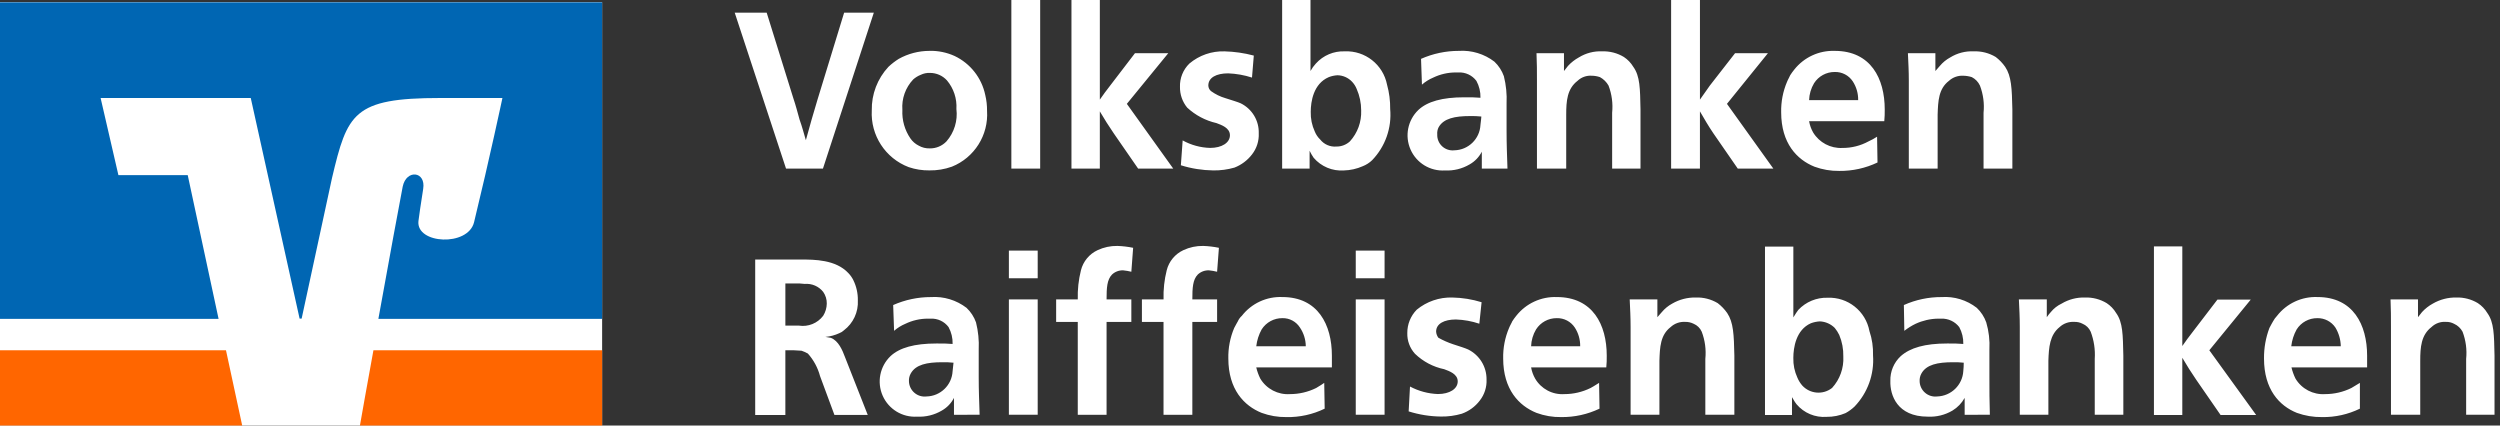 <svg xmlns="http://www.w3.org/2000/svg" width="188" height="32" viewBox="0 0 188 32">
  <rect x="0" y="0" width="188" height="32" fill="#333333" stroke="none"/>
  <g fill="none" fill-rule="evenodd">
    <polygon fill="#FFF" fill-rule="nonzero" points="0 .158 45.28 .158 45.28 32 0 32"/>
    <path fill="#F60" fill-rule="nonzero" d="M45.28,26.341 L28.082,26.341 C27.608,28.931 27.219,31.136 27.067,32 L45.28,32 L45.28,26.341 Z M0,26.341 L0,32 L18.213,32 L16.994,26.341 L0,26.341 Z"/>
    <path fill="#0066B3" fill-rule="nonzero" d="M8.904,13.17 L7.566,7.37 L18.857,7.37 L22.53,23.96 L22.683,23.96 L24.968,13.382 C26.12,8.533 26.559,7.37 33.093,7.37 L37.782,7.37 C37.782,7.37 36.834,11.848 35.649,16.714 C35.192,18.565 31.282,18.354 31.467,16.626 C31.484,16.45 31.671,15.144 31.823,14.21 C32.043,12.87 30.554,12.712 30.283,14.034 C30.097,14.987 29.25,19.553 28.454,23.978 L45.28,23.978 L45.28,0.176 L0,0.176 L0,23.978 L16.437,23.978 L14.117,13.17 L8.904,13.17 Z"/>
    <path fill="#FFF" d="M57.654.952L55.25.952 59.109 12.677 61.886 12.677 65.712.952 63.479.952 61.481 7.476C61.172 8.494 60.879 9.516 60.601 10.543 60.432 9.979 60.33 9.553 60.127 8.992 59.958 8.392 59.856 7.97 59.653 7.37L57.654.952 57.654.952zM69.892 3.826C69.086 3.827 68.294 4.033 67.589 4.425 67.311 4.599 67.05 4.8 66.811 5.025 65.983 5.913 65.534 7.088 65.558 8.301 65.456 10.176 66.579 11.902 68.334 12.568 68.836 12.738 69.362 12.821 69.892 12.814 70.468 12.823 71.042 12.728 71.585 12.533 73.279 11.851 74.344 10.159 74.226 8.337 74.23 7.933 74.185 7.53 74.09 7.138 73.821 5.856 72.97 4.774 71.788 4.211 71.193 3.941 70.546 3.809 69.893 3.823L69.892 3.826zM69.925 5.483C70.415 5.48 70.882 5.685 71.211 6.046 71.715 6.646 71.97 7.416 71.922 8.197 72.03 9.077 71.759 9.961 71.177 10.63 70.852 10.973 70.398 11.165 69.925 11.159 69.628 11.169 69.335 11.096 69.078 10.947 68.834 10.824 68.625 10.642 68.469 10.418 68.034 9.788 67.82 9.032 67.859 8.267 67.795 7.423 68.09 6.591 68.671 5.976 68.841 5.825 69.035 5.706 69.246 5.623 69.458 5.522 69.69 5.474 69.924 5.482L69.925 5.483zM76.054 0L76.054 12.677 78.221 12.677 78.221 0 76.054 0zM82.707 0L80.574 0 80.574 12.677 82.707 12.677 82.707 8.375C83.08 9.01 83.35 9.432 83.757 10.032L85.586 12.677 88.226 12.677 84.739 7.81 87.854 4.001 85.349 4.001 83.486 6.434C83.182 6.821 82.979 7.103 82.708 7.491L82.708 0 82.707 0zM94.284 4.179C93.566 3.988 92.828 3.881 92.085 3.862 91.122 3.831 90.182 4.157 89.445 4.776 88.969 5.237 88.711 5.878 88.734 6.539 88.725 7.104 88.917 7.654 89.275 8.091 89.893 8.666 90.652 9.068 91.476 9.256 91.848 9.397 92.491 9.609 92.491 10.171 92.491 10.732 91.882 11.123 91.002 11.123 90.278 11.103 89.57 10.91 88.936 10.559L88.801 12.428C89.59 12.675 90.412 12.805 91.239 12.816 91.777 12.823 92.312 12.752 92.83 12.604 93.352 12.401 93.809 12.059 94.15 11.614 94.504 11.162 94.684 10.599 94.658 10.027 94.688 9.074 94.159 8.192 93.304 7.77 93.067 7.664 92.695 7.558 92.153 7.382 91.764 7.269 91.398 7.09 91.07 6.853 90.943 6.749 90.869 6.594 90.866 6.43 90.866 5.831 91.476 5.516 92.356 5.516 92.966 5.539 93.569 5.646 94.15 5.834L94.286 4.177 94.284 4.179zM96.417 0L96.417 12.677 98.482 12.677 98.482 11.336C98.57 11.52 98.672 11.697 98.787 11.865 99.35 12.524 100.191 12.877 101.055 12.818 101.545 12.806 102.029 12.698 102.477 12.5 102.742 12.396 102.984 12.241 103.188 12.043 104.174 11.018 104.668 9.616 104.542 8.199 104.55 7.579 104.471 6.962 104.305 6.365 104.009 4.858 102.656 3.794 101.122 3.861 100.3 3.829 99.506 4.164 98.955 4.776 98.798 4.946 98.661 5.136 98.549 5.339L98.549 0 96.417 0zM100.564 5.659C100.988 5.663 101.392 5.842 101.681 6.153 101.825 6.307 101.94 6.486 102.019 6.682 102.245 7.193 102.361 7.746 102.36 8.305 102.394 9.162 102.09 9.998 101.513 10.632 101.236 10.886 100.873 11.025 100.498 11.02 100.028 11.06 99.57 10.862 99.278 10.491 99.102 10.323 98.963 10.118 98.872 9.892 98.658 9.428 98.554 8.921 98.568 8.411 98.568 7.635 98.771 6.295 99.922 5.801 100.127 5.721 100.344 5.673 100.565 5.66L100.564 5.659zM113.362 12.677C113.328 11.62 113.294 10.879 113.294 9.821L113.294 7.775C113.327 7.087 113.259 6.398 113.091 5.73 112.944 5.315 112.7 4.94 112.38 4.637 111.616 4.052 110.666 3.764 109.706 3.826 108.727 3.825 107.758 4.029 106.862 4.426L106.93 6.365C107.182 6.144 107.468 5.966 107.777 5.836 108.305 5.581 108.883 5.449 109.47 5.448L109.672 5.448C110.201 5.421 110.709 5.659 111.026 6.083 111.238 6.472 111.343 6.91 111.331 7.352 110.925 7.317 110.62 7.317 110.214 7.317L110.113 7.317C108.454 7.317 107.337 7.635 106.66 8.27 105.86 9.039 105.625 10.225 106.071 11.241 106.517 12.257 107.549 12.887 108.657 12.818 109.309 12.852 109.957 12.693 110.519 12.361 110.91 12.139 111.227 11.808 111.433 11.409L111.433 12.678 113.363 12.678 113.362 12.677zM111.398 8.763C111.398 8.763 111.365 9.151 111.33 9.398 111.277 10.45 110.42 11.281 109.367 11.303 109.031 11.341 108.695 11.23 108.447 11 108.2 10.769 108.066 10.442 108.081 10.104 108.065 9.921 108.1 9.738 108.182 9.575 108.555 8.905 109.401 8.728 110.552 8.728 110.835 8.722 111.118 8.733 111.399 8.763L111.398 8.763zM123.366 12.677L123.366 8.234C123.333 6.647 123.333 5.73 122.824 5.025 122.646 4.728 122.403 4.475 122.114 4.284 121.624 3.989 121.06 3.842 120.488 3.861 119.869 3.832 119.255 3.992 118.728 4.318 118.425 4.484 118.15 4.699 117.916 4.953 117.815 5.094 117.713 5.2 117.611 5.341L117.611 4.002 115.545 4.002C115.579 4.778 115.579 5.307 115.579 6.083L115.579 12.677 117.779 12.677 117.779 8.622C117.779 7.599 117.847 6.683 118.626 6.083 118.915 5.805 119.309 5.664 119.709 5.695 119.916 5.698 120.122 5.733 120.318 5.801 120.588 5.948 120.811 6.168 120.962 6.436 121.21 7.087 121.303 7.787 121.233 8.481L121.233 12.677 123.366 12.677zM127.835 0L125.668 0 125.668 12.677 127.835 12.677 127.835 8.375C128.206 9.01 128.444 9.432 128.85 10.032L130.679 12.677 133.354 12.677 129.867 7.81 132.948 4.001 130.476 4.001 128.581 6.434C128.31 6.821 128.107 7.103 127.836 7.491L127.836 0 127.835 0zM141.698 9.115C141.725 8.822 141.737 8.528 141.732 8.234 141.732 5.906 140.683 3.826 137.974 3.826 136.792 3.784 135.66 4.308 134.926 5.237 134.817 5.371 134.715 5.513 134.622 5.659 134.622 5.694 134.453 5.977 134.385 6.153 134.077 6.877 133.927 7.658 133.944 8.445 133.944 10.773 135.129 12.006 136.45 12.536 137.046 12.754 137.677 12.862 138.312 12.853 139.307 12.864 140.291 12.647 141.189 12.219L141.156 10.28C140.951 10.413 140.736 10.531 140.513 10.632 139.911 10.96 139.235 11.13 138.549 11.126 137.658 11.171 136.814 10.725 136.349 9.963 136.199 9.7 136.096 9.414 136.044 9.116L141.698 9.115zM136.044 7.528C136.059 7.081 136.187 6.644 136.417 6.259 136.756 5.728 137.344 5.408 137.974 5.413 138.517 5.398 139.029 5.665 139.328 6.118 139.601 6.537 139.743 7.028 139.734 7.528L136.044 7.528zM151.33 12.677L151.33 8.234C151.295 6.647 151.262 5.73 150.788 5.025 150.59 4.743 150.35 4.493 150.077 4.284 149.577 3.985 149.001 3.838 148.418 3.861 147.799 3.832 147.185 3.992 146.658 4.318 146.361 4.479 146.097 4.694 145.88 4.953 145.744 5.094 145.677 5.2 145.541 5.341L145.541 4.002 143.475 4.002C143.509 4.778 143.543 5.307 143.543 6.083L143.543 12.677 145.71 12.677 145.71 8.622C145.744 7.599 145.778 6.683 146.556 6.083 146.85 5.813 147.241 5.673 147.64 5.695 147.858 5.699 148.075 5.734 148.283 5.801 148.551 5.939 148.765 6.162 148.892 6.436 149.14 7.087 149.233 7.787 149.163 8.481L149.163 12.677 151.33 12.677zM63.528 26.816C63.359 26.359 63.054 25.618 62.478 25.406 62.344 25.376 62.209 25.353 62.072 25.335 62.436 25.303 62.791 25.208 63.122 25.053 63.248 25.007 63.363 24.934 63.46 24.841 64.164 24.311 64.558 23.465 64.51 22.584 64.519 22.059 64.403 21.54 64.171 21.068 64.076 20.873 63.95 20.695 63.799 20.539 62.851 19.517 61.226 19.517 60.245 19.517L56.791 19.517 56.791 31.206 59.059 31.206 59.059 26.34C59.466 26.327 59.873 26.339 60.278 26.375 60.442 26.431 60.601 26.502 60.752 26.587 61.185 27.071 61.498 27.651 61.666 28.279L62.75 31.205 65.255 31.205 63.528 26.815 63.528 26.816zM59.06 21.315L60.11 21.315C60.279 21.315 60.347 21.35 60.516 21.35 61.05 21.305 61.571 21.53 61.904 21.95 62.085 22.208 62.18 22.516 62.174 22.831 62.168 23.155 62.074 23.471 61.904 23.746 61.478 24.311 60.775 24.596 60.075 24.486L59.06 24.486 59.06 21.315 59.06 21.315zM73.667 31.189C73.634 30.131 73.599 29.39 73.599 28.37L73.599 26.289C73.632 25.601 73.564 24.912 73.396 24.244 73.248 23.828 73.005 23.454 72.685 23.15 71.921 22.565 70.971 22.277 70.011 22.34 69.031 22.338 68.063 22.542 67.167 22.939L67.235 24.878C67.487 24.658 67.773 24.479 68.082 24.35 68.609 24.095 69.188 23.962 69.774 23.962L69.978 23.962C70.507 23.935 71.015 24.173 71.332 24.597 71.544 24.985 71.649 25.423 71.637 25.866 71.23 25.831 70.926 25.831 70.52 25.831L70.418 25.831C68.76 25.831 67.642 26.149 66.965 26.783 66.165 27.552 65.93 28.739 66.376 29.755 66.823 30.771 67.855 31.401 68.963 31.332 69.615 31.366 70.263 31.207 70.825 30.875 71.216 30.653 71.534 30.322 71.739 29.922L71.739 31.192 73.667 31.189zM71.704 27.275C71.704 27.275 71.67 27.662 71.636 27.909 71.582 28.961 70.725 29.793 69.672 29.814 69.339 29.854 69.004 29.75 68.752 29.527 68.5 29.305 68.355 28.987 68.352 28.651 68.344 28.454 68.391 28.259 68.488 28.087 68.86 27.417 69.707 27.24 70.857 27.24 71.14 27.234 71.423 27.245 71.704 27.275L71.704 27.275zM75.868 18.847L75.868 20.928 78.035 20.928 78.035 18.847 75.868 18.847zM75.868 22.514L75.868 31.19 78.035 31.19 78.035 22.514 75.868 22.514zM85.213 18.635C84.823 18.554 84.426 18.507 84.028 18.494 83.514 18.485 83.004 18.594 82.539 18.812 81.913 19.102 81.453 19.659 81.286 20.328 81.107 21.043 81.027 21.778 81.049 22.514L79.422 22.514 79.422 24.209 81.048 24.209 81.048 31.191 83.214 31.191 83.214 24.209 85.077 24.209 85.077 22.517 83.214 22.517C83.214 21.635 83.248 21.035 83.621 20.648 83.848 20.432 84.154 20.317 84.467 20.33 84.673 20.35 84.876 20.386 85.077 20.436L85.212 18.638 85.213 18.635zM91.662 18.635C91.272 18.554 90.876 18.507 90.478 18.494 89.963 18.485 89.454 18.594 88.988 18.812 88.363 19.102 87.902 19.66 87.736 20.328 87.557 21.043 87.477 21.778 87.499 22.514L85.872 22.514 85.872 24.209 87.497 24.209 87.497 31.191 89.664 31.191 89.664 24.209 91.526 24.209 91.526 22.517 89.664 22.517C89.664 21.635 89.698 21.035 90.07 20.648 90.298 20.432 90.603 20.317 90.917 20.33 91.122 20.35 91.326 20.386 91.526 20.436L91.662 18.638 91.662 18.635zM100.158 27.627L100.158 26.746C100.158 24.418 99.109 22.338 96.434 22.338 95.25 22.288 94.115 22.814 93.387 23.749 93.256 23.866 93.152 24.01 93.082 24.171 93.048 24.206 92.913 24.489 92.811 24.665 92.504 25.389 92.354 26.17 92.371 26.957 92.371 29.285 93.556 30.518 94.876 31.048 95.472 31.266 96.103 31.374 96.738 31.365 97.734 31.385 98.721 31.167 99.616 30.731L99.582 28.792C99.549 28.827 99.21 29.038 98.973 29.179 98.362 29.48 97.69 29.637 97.01 29.637 96.105 29.7 95.242 29.25 94.775 28.473 94.641 28.204 94.539 27.92 94.47 27.627L100.158 27.627zM94.471 26.04C94.522 25.595 94.66 25.163 94.877 24.771 95.216 24.24 95.804 23.92 96.434 23.925 96.968 23.912 97.468 24.18 97.755 24.63 98.037 25.046 98.191 25.537 98.195 26.04L94.471 26.04zM101.953 18.847L101.953 20.928 104.12 20.928 104.12 18.847 101.953 18.847zM101.953 22.514L101.953 31.19 104.12 31.19 104.12 22.514 101.953 22.514zM111.415 22.726C110.702 22.506 109.961 22.387 109.214 22.373 108.242 22.345 107.292 22.67 106.54 23.288 106.078 23.757 105.822 24.392 105.829 25.051 105.814 25.623 106.02 26.178 106.405 26.602 107.014 27.19 107.776 27.593 108.605 27.765 108.978 27.906 109.621 28.118 109.621 28.68 109.621 29.241 109.011 29.632 108.131 29.632 107.398 29.605 106.68 29.412 106.032 29.067L105.931 30.936C106.72 31.185 107.541 31.316 108.369 31.324 108.896 31.332 109.421 31.261 109.926 31.112 110.465 30.922 110.935 30.578 111.28 30.122 111.634 29.671 111.814 29.108 111.788 28.535 111.798 27.578 111.258 26.701 110.4 26.278 110.163 26.172 109.824 26.066 109.282 25.89 108.895 25.762 108.521 25.597 108.165 25.397 108.066 25.264 108.007 25.105 107.996 24.939 107.996 24.34 108.606 24.025 109.486 24.025 110.085 24.045 110.678 24.152 111.246 24.343L111.416 22.721 111.415 22.726zM120.793 27.627C120.821 27.334 120.832 27.04 120.827 26.746 120.827 24.418 119.777 22.338 117.069 22.338 115.886 22.296 114.755 22.82 114.021 23.749 113.911 23.883 113.81 24.025 113.717 24.171 113.717 24.206 113.547 24.489 113.48 24.665 113.172 25.389 113.022 26.17 113.039 26.957 113.039 29.285 114.224 30.518 115.544 31.048 116.14 31.268 116.771 31.376 117.406 31.365 118.402 31.376 119.386 31.159 120.284 30.731L120.251 28.792C120.183 28.827 119.878 29.038 119.608 29.179 118.997 29.48 118.325 29.637 117.644 29.637 116.749 29.698 115.897 29.247 115.444 28.473 115.294 28.211 115.191 27.924 115.139 27.627L120.793 27.627zM115.139 26.04C115.154 25.593 115.282 25.156 115.512 24.771 115.851 24.24 116.439 23.92 117.069 23.925 117.612 23.91 118.124 24.177 118.424 24.63 118.697 25.049 118.838 25.54 118.83 26.04L115.139 26.04zM130.424 31.189L130.424 26.746C130.39 25.159 130.357 24.242 129.883 23.537 129.685 23.255 129.445 23.005 129.172 22.796 128.672 22.497 128.095 22.35 127.513 22.373 126.895 22.361 126.286 22.52 125.752 22.83 125.455 22.991 125.191 23.206 124.974 23.465 124.838 23.606 124.77 23.712 124.635 23.853L124.635 22.513 122.553 22.513C122.587 23.288 122.621 23.817 122.621 24.593L122.621 31.187 124.788 31.187 124.788 27.132C124.821 26.11 124.856 25.193 125.634 24.594 125.928 24.323 126.319 24.183 126.718 24.206 126.94 24.199 127.161 24.248 127.361 24.347 127.633 24.461 127.852 24.676 127.97 24.946 128.218 25.598 128.311 26.298 128.241 26.991L128.241 31.187 130.424 31.189zM132.727 18.53L132.727 31.206 134.758 31.206 134.758 29.866C134.792 29.901 134.927 30.184 135.096 30.395 135.654 31.06 136.499 31.414 137.365 31.347 137.853 31.352 138.337 31.256 138.786 31.065 139.033 30.931 139.26 30.765 139.464 30.571 140.448 29.543 140.952 28.147 140.852 26.728 140.871 26.105 140.78 25.484 140.581 24.894 140.299 23.393 138.959 22.327 137.433 22.39 136.603 22.366 135.802 22.699 135.233 23.304 135.131 23.445 135.029 23.586 134.86 23.869L134.86 18.545 132.727 18.545 132.727 18.53zM136.857 24.168C137.278 24.187 137.677 24.363 137.974 24.661 138.107 24.824 138.221 25.001 138.312 25.19 138.527 25.703 138.631 26.256 138.617 26.812 138.663 27.681 138.358 28.532 137.771 29.174 137.094 29.706 136.122 29.629 135.536 28.998 135.38 28.82 135.254 28.617 135.163 28.398 134.949 27.935 134.845 27.428 134.859 26.917 134.859 26.142 135.061 24.802 136.179 24.308 136.396 24.227 136.624 24.18 136.856 24.167L136.857 24.168zM149.637 31.189C149.603 30.131 149.603 29.39 149.603 28.37L149.603 26.289C149.641 25.599 149.561 24.907 149.366 24.244 149.219 23.828 148.975 23.454 148.655 23.15 147.904 22.566 146.964 22.277 146.014 22.34 145.035 22.334 144.065 22.538 143.171 22.939L143.205 24.878C143.467 24.673 143.751 24.495 144.051 24.35 144.582 24.104 145.159 23.971 145.744 23.962L145.981 23.962C146.508 23.943 147.012 24.179 147.335 24.597 147.547 24.985 147.652 25.423 147.64 25.866 147.234 25.831 146.929 25.831 146.523 25.831L146.421 25.831C144.763 25.831 143.645 26.149 142.934 26.783 142.416 27.264 142.132 27.946 142.155 28.652 142.122 29.71 142.664 31.332 144.965 31.332 145.617 31.366 146.265 31.207 146.827 30.875 147.21 30.642 147.525 30.314 147.742 29.922L147.742 31.192 149.637 31.189zM147.673 27.275C147.673 27.487 147.662 27.699 147.64 27.909 147.577 28.957 146.725 29.783 145.676 29.814 145.343 29.854 145.008 29.75 144.756 29.527 144.504 29.305 144.358 28.987 144.356 28.651 144.348 28.454 144.395 28.259 144.491 28.087 144.864 27.417 145.71 27.24 146.861 27.24 147.132 27.234 147.403 27.246 147.673 27.275L147.673 27.275zM159.675 31.189L159.675 26.746C159.64 25.159 159.64 24.242 159.133 23.537 158.955 23.24 158.712 22.987 158.422 22.796 157.933 22.501 157.368 22.354 156.797 22.373 156.178 22.353 155.567 22.512 155.036 22.83 154.721 22.978 154.444 23.195 154.224 23.465 154.112 23.586 154.01 23.716 153.919 23.853L153.919 22.513 151.82 22.513C151.854 23.288 151.888 23.817 151.888 24.593L151.888 31.187 154.038 31.187 154.038 27.132C154.072 26.11 154.139 25.193 154.885 24.594 155.178 24.323 155.569 24.183 155.968 24.206 156.191 24.195 156.413 24.243 156.611 24.347 156.884 24.461 157.102 24.676 157.221 24.946 157.467 25.598 157.571 26.296 157.525 26.991L157.525 31.187 159.675 31.189zM164.109 18.53L161.976 18.53 161.976 31.206 164.109 31.206 164.109 26.904C164.482 27.539 164.752 27.962 165.159 28.562L166.987 31.206 169.662 31.206 166.141 26.34 169.256 22.53 166.75 22.53 164.888 24.963C164.584 25.351 164.381 25.633 164.11 26.021L164.11 18.53 164.109 18.53zM178.007 27.627L178.007 26.746C178.007 24.418 176.957 22.338 174.283 22.338 173.099 22.288 171.963 22.814 171.235 23.749 171.114 23.875 171.012 24.017 170.93 24.171 170.897 24.206 170.761 24.489 170.659 24.665 170.383 25.397 170.246 26.174 170.253 26.957 170.253 29.285 171.404 30.518 172.725 31.048 173.332 31.267 173.974 31.374 174.62 31.365 175.605 31.381 176.58 31.163 177.464 30.731L177.464 28.792C177.397 28.827 177.058 29.038 176.821 29.179 176.21 29.48 175.538 29.637 174.857 29.637 173.953 29.7 173.089 29.25 172.622 28.473 172.489 28.203 172.387 27.919 172.318 27.627L178.007 27.627zM172.302 26.04C172.353 25.595 172.491 25.163 172.709 24.771 173.047 24.239 173.636 23.919 174.266 23.925 174.808 23.916 175.317 24.181 175.621 24.63 175.879 25.056 176.019 25.543 176.027 26.04L172.302 26.04zM187.588 31.189L187.588 26.746C187.554 25.159 187.554 24.242 187.046 23.537 186.868 23.24 186.625 22.987 186.335 22.796 185.846 22.501 185.281 22.354 184.71 22.373 184.093 22.362 183.484 22.52 182.95 22.83 182.646 22.996 182.372 23.211 182.138 23.465 182.036 23.606 181.934 23.712 181.833 23.853L181.833 22.513 179.768 22.513C179.801 23.288 179.801 23.817 179.801 24.593L179.801 31.187 182.002 31.187 182.002 27.132C182.002 26.11 182.07 25.193 182.849 24.594 183.138 24.316 183.532 24.175 183.932 24.206 184.144 24.198 184.355 24.247 184.542 24.347 184.817 24.47 185.043 24.681 185.185 24.946 185.432 25.598 185.524 26.298 185.454 26.991L185.454 31.187 187.588 31.189z"/>
  </g>
</svg>
